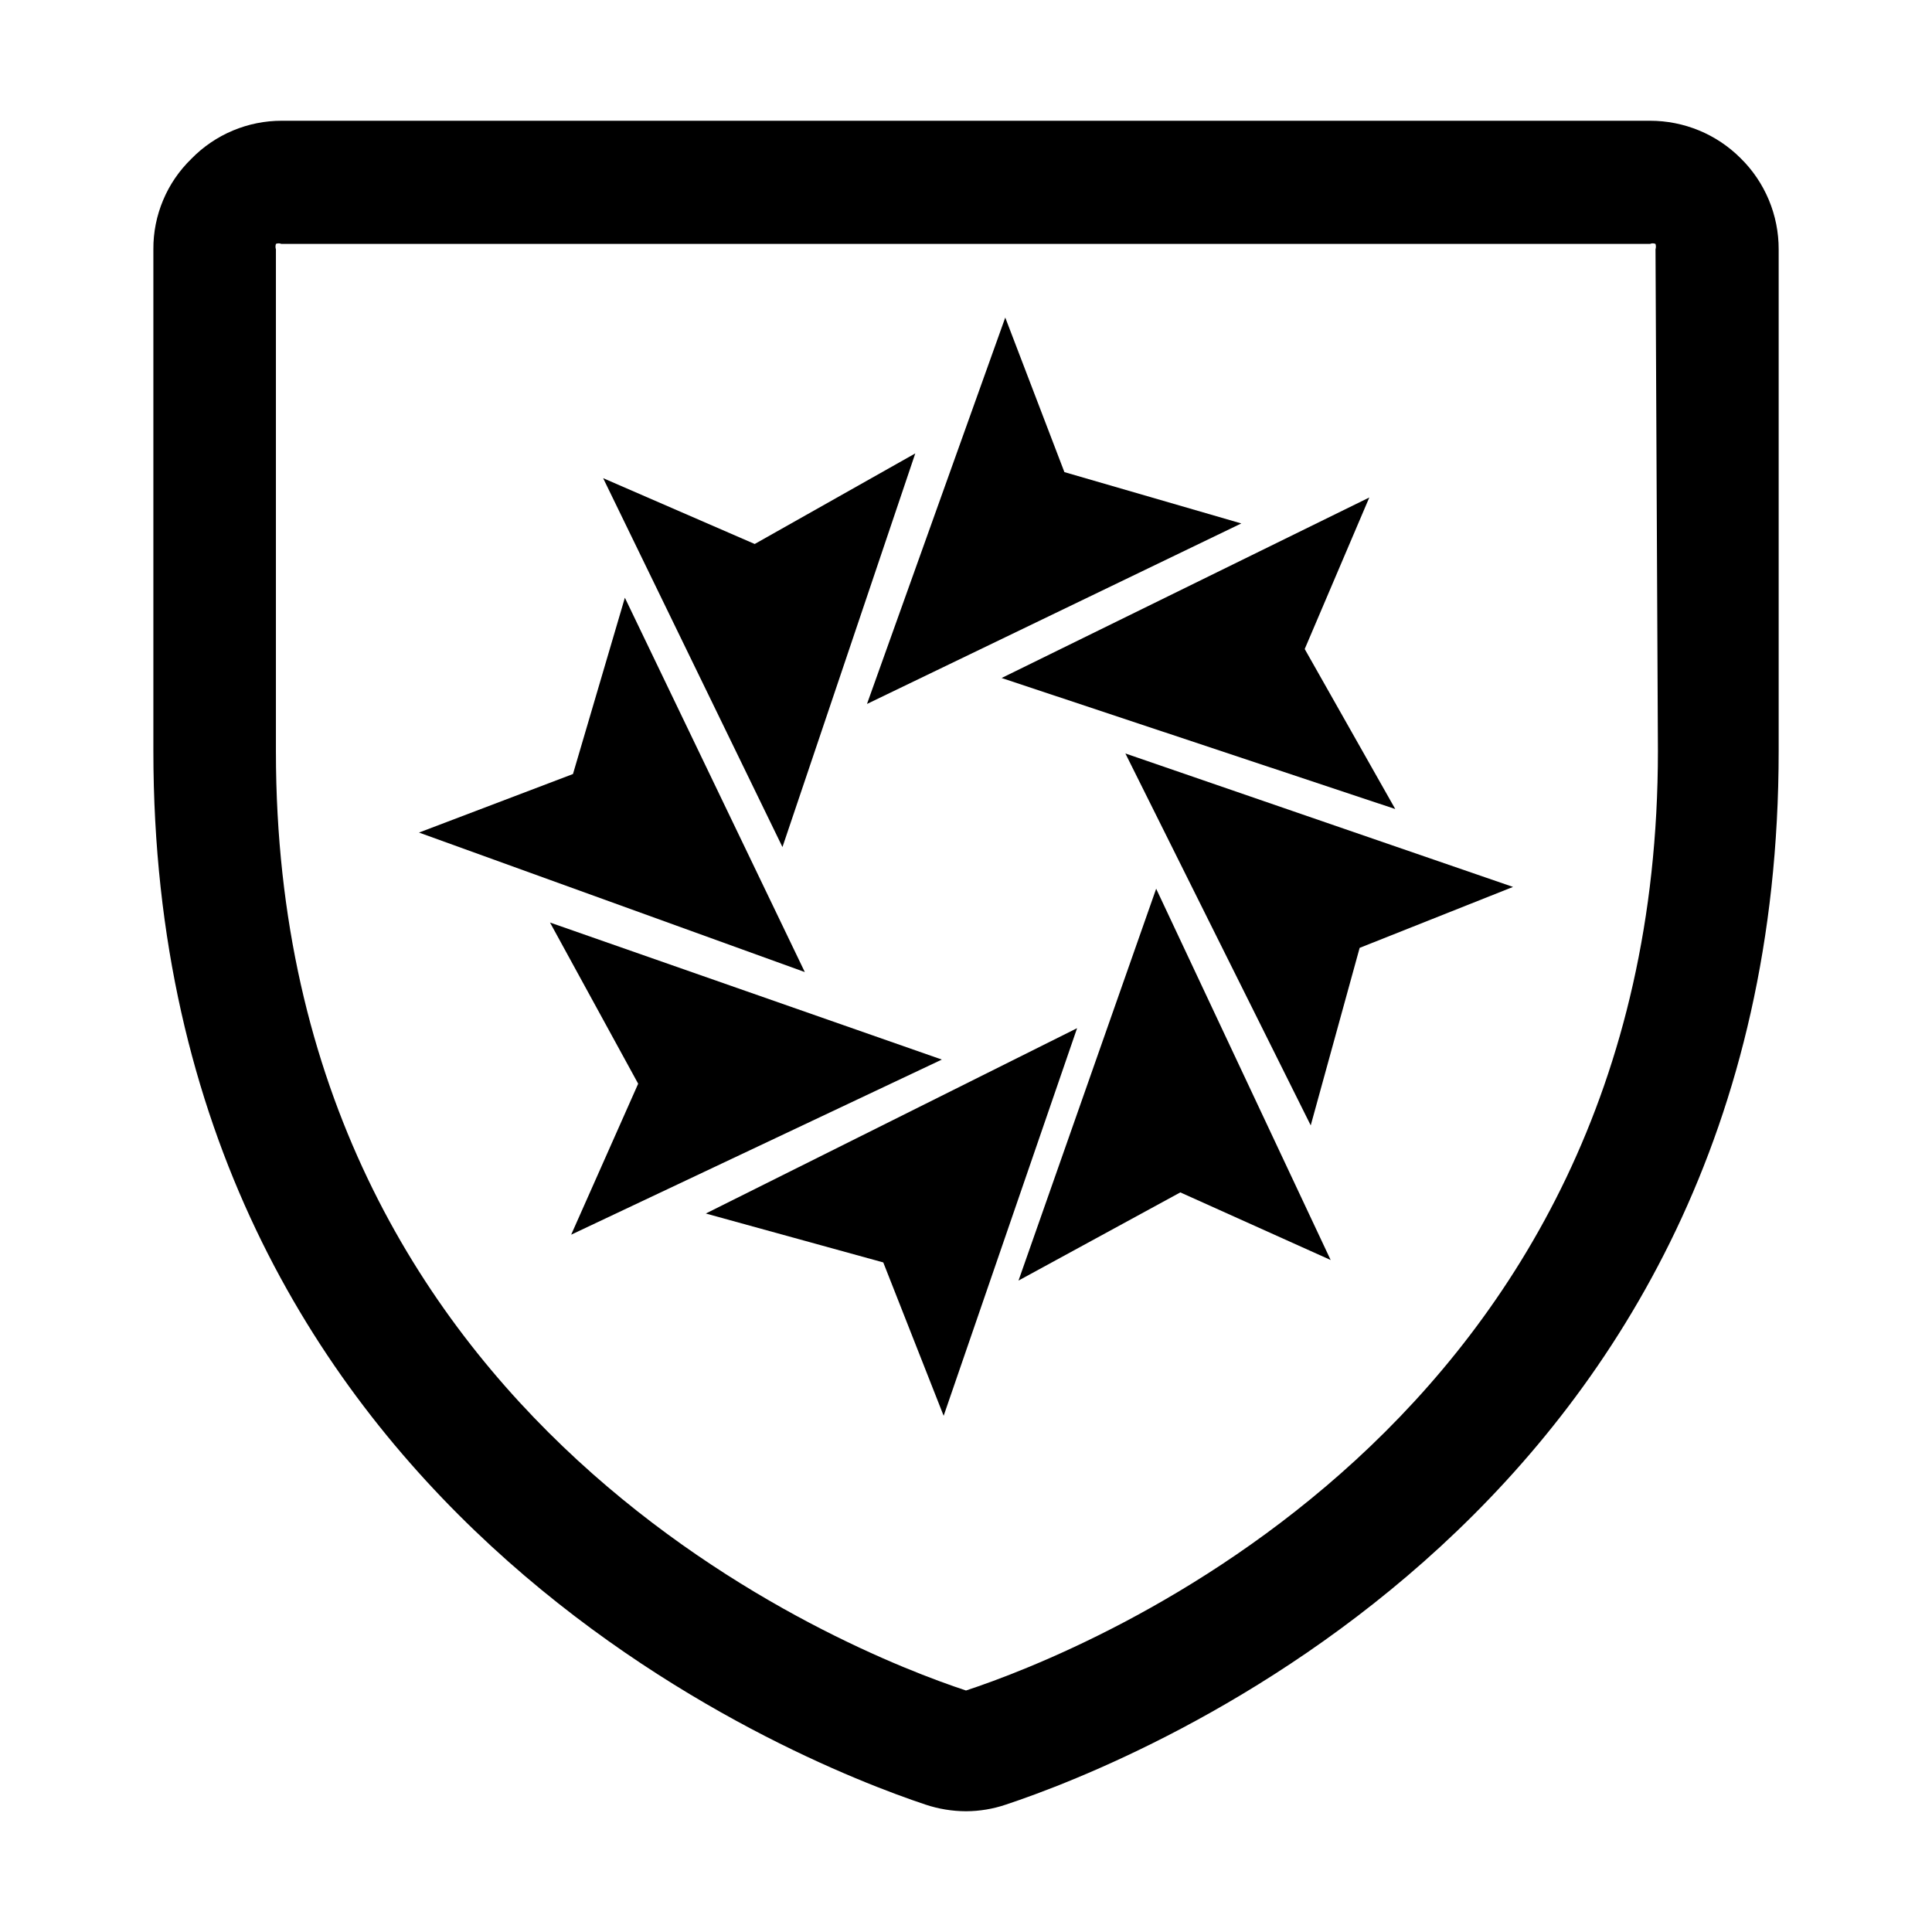 <svg xmlns="http://www.w3.org/2000/svg" width="44" height="44" viewBox="0 0 44 44" fill="none"><path d="M22.811 15.441L31.776 18.425L29.714 14.781L31.185 11.33L22.811 15.441Z" fill="black"></path><path d="M28.27 11.921L24.241 10.752L22.894 7.232L19.745 16.032L28.27 11.921Z" fill="black"></path><path d="M20.845 10.326L17.188 12.389L13.736 10.89L17.82 19.291L20.845 10.326Z" fill="black"></path><path d="M14.231 13.613L13.049 17.628L9.542 18.961L18.329 22.138L14.231 13.613Z" fill="black"></path><path d="M12.526 21.01L14.534 24.681L13.008 28.119L21.45 24.131L12.526 21.01Z" fill="black"></path><path d="M16.074 27.637L20.116 28.751L21.491 32.244L24.53 23.416L16.074 27.637Z" fill="black"></path><path d="M23.196 29.164L26.881 27.156L30.305 28.696L26.331 20.24L23.196 29.164Z" fill="black"></path><path d="M29.851 25.63L30.965 21.587L34.458 20.199L25.63 17.16L29.851 25.63Z" fill="black"></path><path d="M39.641 3.603C39.37 3.332 39.049 3.117 38.695 2.971C38.341 2.825 37.962 2.75 37.579 2.75H6.421C6.037 2.749 5.657 2.825 5.302 2.974C4.948 3.123 4.627 3.341 4.359 3.616C4.083 3.884 3.863 4.204 3.715 4.559C3.566 4.913 3.49 5.294 3.493 5.679V17.105C3.493 34.375 18.15 40.123 21.079 41.099C21.376 41.198 21.687 41.249 22 41.25C22.309 41.249 22.615 41.198 22.907 41.099C25.85 40.123 40.508 34.389 40.508 17.105V5.679C40.509 5.292 40.433 4.91 40.284 4.553C40.135 4.197 39.917 3.873 39.641 3.603ZM37.758 17.105C37.758 32.505 24.668 37.62 22 38.5C19.374 37.634 6.284 32.519 6.284 17.119V5.679C6.271 5.638 6.271 5.595 6.284 5.555C6.303 5.546 6.324 5.542 6.346 5.542C6.367 5.542 6.388 5.546 6.408 5.555H37.579C37.598 5.546 37.619 5.542 37.641 5.542C37.662 5.542 37.683 5.546 37.703 5.555C37.715 5.595 37.715 5.638 37.703 5.679L37.758 17.105Z" fill="black"></path></svg>